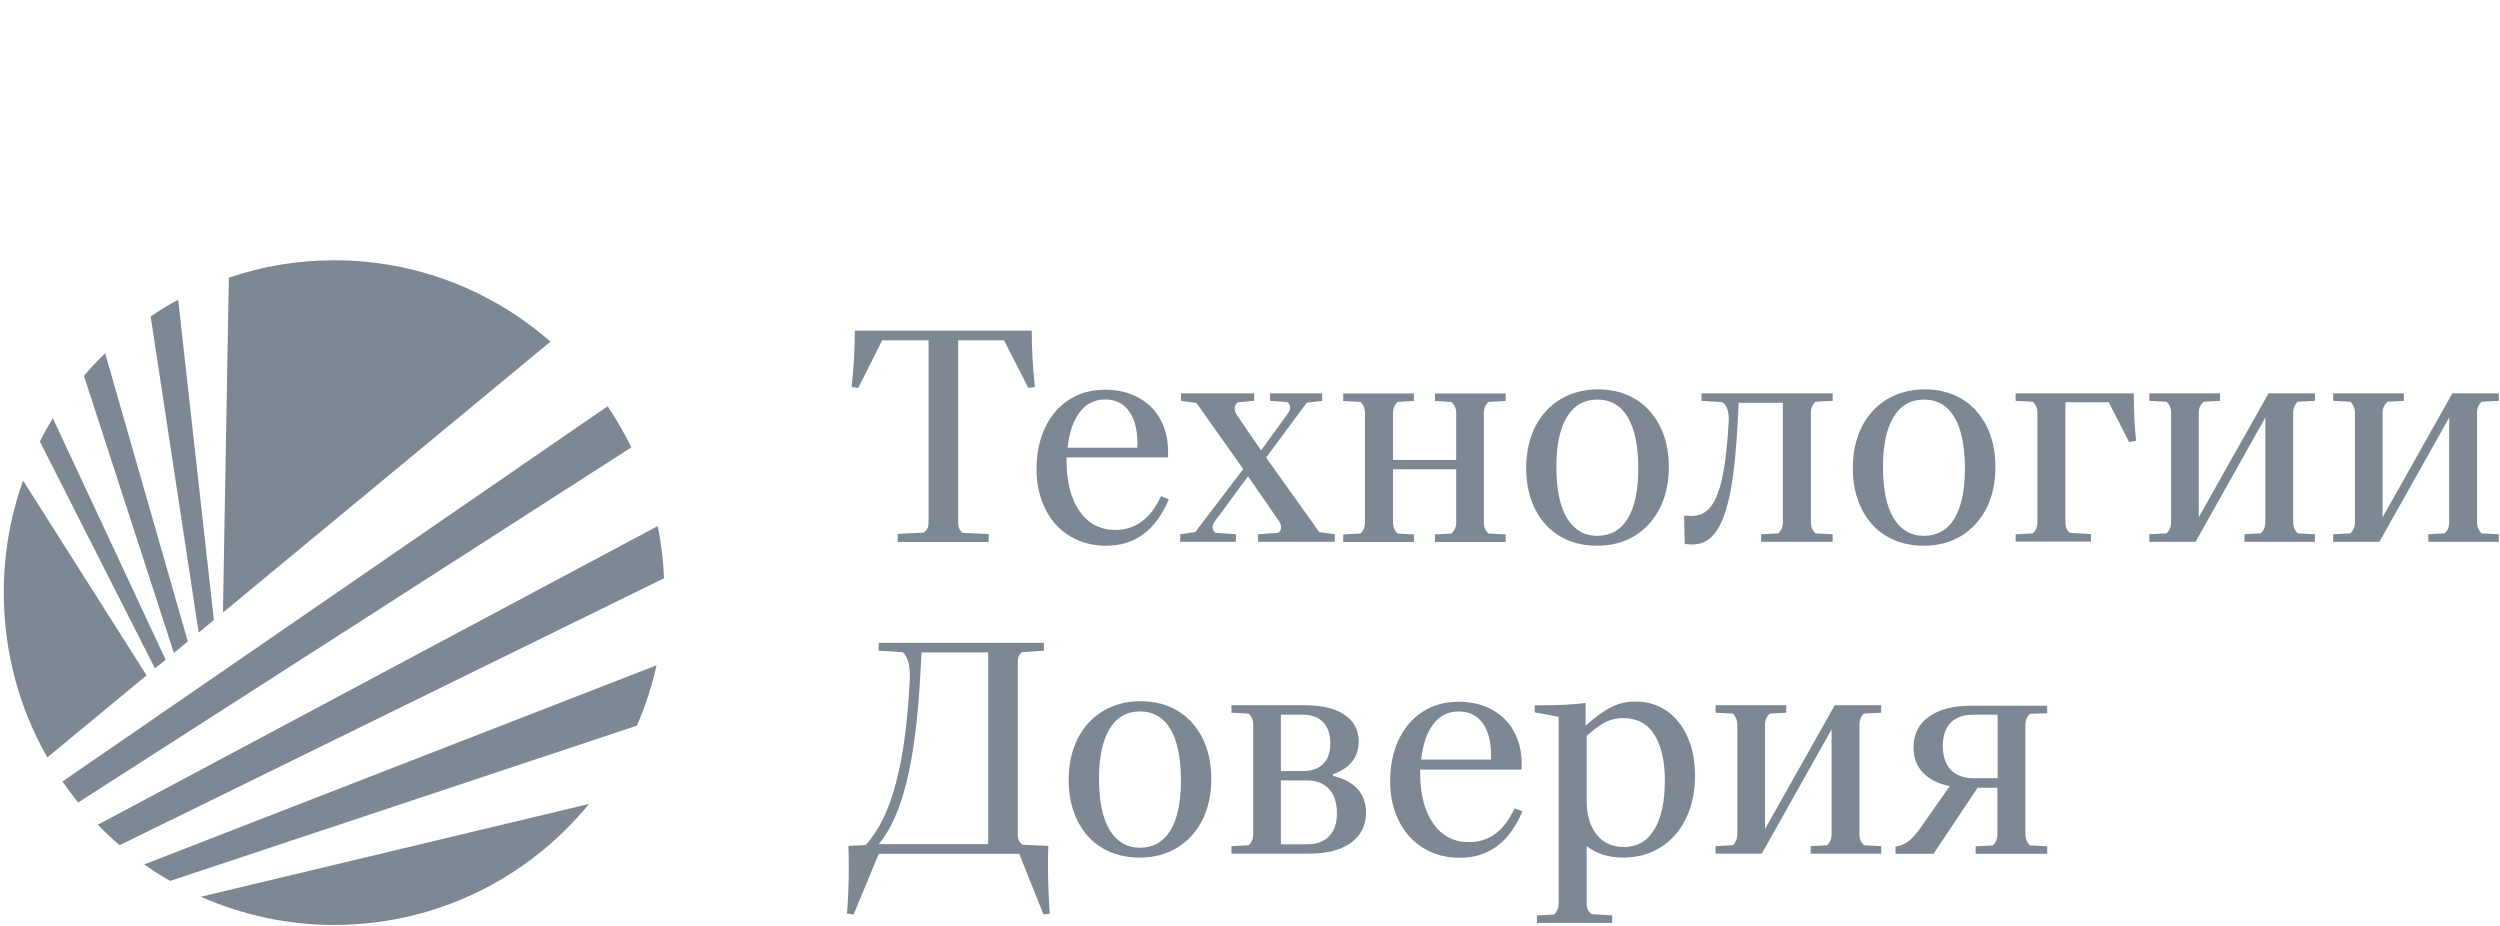 <svg width="270" height="100" viewBox="0 0 270 100" fill="none" xmlns="http://www.w3.org/2000/svg">
<g clip-path="url(#clip0_3831_15293)">
<path d="M96.949 58.513V57.66L99.763 57.524C100.11 57.272 100.284 56.923 100.284 56.477V36.757H95.272L92.688 41.895L91.975 41.798C92.206 39.685 92.322 37.668 92.322 35.71H111.426C111.426 37.668 111.542 39.685 111.773 41.798L111.06 41.895L108.438 36.757H103.484V56.496C103.484 56.942 103.638 57.291 103.966 57.544L106.78 57.679V58.532H96.949V58.513Z" fill="#7E8794"/>
<path d="M126.231 53.918C124.843 57.253 122.588 58.94 119.465 58.94C118 58.94 116.689 58.591 115.571 57.912C114.433 57.234 113.546 56.264 112.91 55.004C112.274 53.743 111.946 52.308 111.946 50.68C111.946 48.993 112.255 47.48 112.872 46.181C113.489 44.882 114.356 43.873 115.474 43.156C116.592 42.439 117.884 42.09 119.349 42.09C120.776 42.09 122.029 42.4 123.089 43.02C124.149 43.641 124.959 44.494 125.479 45.599C126 46.705 126.231 47.984 126.135 49.4H115.185V49.749C115.185 52.076 115.667 53.898 116.612 55.236C117.556 56.574 118.848 57.234 120.467 57.234C122.626 57.234 124.265 56.012 125.383 53.588L126.231 53.918ZM116.612 44.513C115.918 45.425 115.474 46.705 115.301 48.353H122.838C122.896 46.705 122.626 45.425 122.009 44.513C121.392 43.602 120.506 43.137 119.33 43.137C118.212 43.156 117.306 43.602 116.612 44.513Z" fill="#7E8794"/>
<path d="M142.483 57.466L144.16 57.699V58.513H135.87V57.699L138.01 57.544C138.242 57.427 138.357 57.233 138.357 56.962C138.357 56.729 138.28 56.497 138.126 56.283L134.791 51.436L131.244 56.245C131.051 56.497 130.955 56.749 130.955 56.962C130.955 57.195 131.07 57.389 131.282 57.544L133.48 57.699V58.513H127.465V57.699L129.085 57.466L134.27 50.66L129.22 43.524L127.542 43.292V42.477H135.446V43.292L133.673 43.447C133.461 43.602 133.345 43.815 133.345 44.106C133.345 44.3 133.403 44.513 133.538 44.765L136.198 48.644L139.051 44.707C139.244 44.455 139.34 44.203 139.34 43.99C139.34 43.757 139.225 43.563 139.013 43.427L137.162 43.292V42.477H142.791V43.292L141.133 43.486L136.738 49.419L142.483 57.466Z" fill="#7E8794"/>
<path d="M160.74 43.408C160.413 43.737 160.258 44.106 160.258 44.552V56.477C160.258 56.904 160.413 57.291 160.74 57.621L162.61 57.718V58.532H154.976V57.718L156.75 57.621C157.097 57.291 157.27 56.923 157.27 56.477V50.679H150.446V56.477C150.446 56.904 150.6 57.291 150.928 57.621L152.701 57.718V58.532H145.067V57.718L146.937 57.621C147.265 57.291 147.419 56.923 147.419 56.477V44.552C147.419 44.125 147.265 43.737 146.937 43.408L145.067 43.311V42.496H152.701V43.311L150.928 43.408C150.6 43.737 150.446 44.106 150.446 44.552V49.671H157.27V44.552C157.27 44.125 157.097 43.737 156.75 43.408L154.976 43.311V42.496H162.61V43.311L160.74 43.408Z" fill="#7E8794"/>
<path d="M168.472 57.911C167.315 57.233 166.428 56.244 165.792 54.983C165.156 53.723 164.828 52.249 164.828 50.562C164.828 48.875 165.156 47.382 165.792 46.102C166.447 44.823 167.354 43.834 168.529 43.116C169.705 42.418 171.055 42.05 172.597 42.05C174.101 42.05 175.431 42.399 176.588 43.078C177.725 43.756 178.612 44.745 179.267 46.005C179.903 47.266 180.231 48.74 180.231 50.426C180.231 52.114 179.903 53.607 179.267 54.886C178.612 56.166 177.706 57.155 176.549 57.873C175.392 58.571 174.043 58.939 172.501 58.939C170.958 58.939 169.609 58.59 168.472 57.911ZM175.797 56.011C176.549 54.77 176.935 52.967 176.935 50.601C176.935 48.177 176.549 46.316 175.797 45.055C175.045 43.795 173.947 43.155 172.52 43.155C171.093 43.155 169.995 43.776 169.243 45.017C168.472 46.258 168.086 48.061 168.086 50.426C168.086 52.85 168.472 54.712 169.243 55.972C170.014 57.233 171.113 57.873 172.52 57.873C173.947 57.853 175.045 57.252 175.797 56.011Z" fill="#7E8794"/>
<path d="M181.945 58.746L181.887 55.682C182.061 55.702 182.331 55.721 182.735 55.721C183.584 55.721 184.258 55.372 184.798 54.674C185.319 53.976 185.743 52.89 186.051 51.378C186.36 49.885 186.572 47.887 186.707 45.386C186.726 44.397 186.495 43.738 185.993 43.427L183.757 43.292V42.477H197.926V43.292L196.056 43.389C195.729 43.718 195.574 44.087 195.574 44.533V56.458C195.574 56.885 195.729 57.272 196.056 57.602L197.926 57.699V58.513H190.196V57.699L192.066 57.602C192.394 57.272 192.548 56.904 192.548 56.458V43.505H187.767L187.709 44.94C187.555 48.236 187.285 50.912 186.919 52.929C186.533 54.965 186.013 56.438 185.357 57.389C184.683 58.339 183.834 58.804 182.793 58.804C182.523 58.804 182.253 58.785 181.945 58.746Z" fill="#7E8794"/>
<path d="M203.748 57.911C202.592 57.233 201.705 56.244 201.069 54.983C200.433 53.723 200.105 52.249 200.105 50.562C200.105 48.875 200.433 47.382 201.069 46.102C201.724 44.823 202.63 43.834 203.806 43.116C204.982 42.418 206.332 42.05 207.874 42.05C209.378 42.05 210.708 42.399 211.864 43.078C213.002 43.756 213.889 44.745 214.544 46.005C215.18 47.266 215.508 48.74 215.508 50.426C215.508 52.114 215.18 53.607 214.544 54.886C213.889 56.166 212.983 57.155 211.826 57.873C210.669 58.571 209.32 58.939 207.778 58.939C206.235 58.939 204.905 58.59 203.748 57.911ZM211.074 56.011C211.826 54.77 212.211 52.967 212.211 50.601C212.211 48.177 211.826 46.316 211.074 45.055C210.322 43.795 209.223 43.155 207.797 43.155C206.37 43.155 205.271 43.776 204.52 45.017C203.748 46.258 203.363 48.061 203.363 50.426C203.363 52.85 203.748 54.712 204.52 55.972C205.291 57.233 206.39 57.873 207.797 57.873C209.223 57.853 210.322 57.252 211.074 56.011Z" fill="#7E8794"/>
<path d="M217.688 58.513V57.699L219.558 57.602C219.886 57.272 220.04 56.904 220.04 56.458V44.533C220.04 44.106 219.886 43.718 219.558 43.389L217.688 43.292V42.477H230.45C230.45 44.319 230.527 46.026 230.701 47.596L229.949 47.752L227.751 43.447H223.067V56.477C223.067 56.923 223.221 57.292 223.548 57.544L225.823 57.679V58.494H217.688V58.513Z" fill="#7E8794"/>
<path d="M232.126 58.513V57.699L233.996 57.602C234.324 57.272 234.478 56.904 234.478 56.458V44.533C234.478 44.106 234.324 43.718 233.996 43.389L232.126 43.292V42.477H239.76V43.292L237.987 43.389C237.64 43.718 237.466 44.087 237.466 44.533V55.857L245.004 42.477H250.016V43.292L248.146 43.389C247.819 43.718 247.664 44.087 247.664 44.533V56.458C247.664 56.885 247.819 57.272 248.146 57.602L250.016 57.699V58.513H242.402V57.699L244.175 57.602C244.503 57.272 244.657 56.904 244.657 56.458V45.095L237.119 58.513H232.126Z" fill="#7E8794"/>
<path d="M251.981 58.513V57.699L253.851 57.602C254.179 57.272 254.333 56.904 254.333 56.458V44.533C254.333 44.106 254.179 43.718 253.851 43.389L251.981 43.292V42.477H259.615V43.292L257.842 43.389C257.495 43.718 257.321 44.087 257.321 44.533V55.857L264.859 42.477H269.871V43.292L268.001 43.389C267.674 43.718 267.519 44.087 267.519 44.533V56.458C267.519 56.885 267.674 57.272 268.001 57.602L269.871 57.699V58.513H262.257V57.699L264.03 57.602C264.358 57.272 264.512 56.904 264.512 56.458V45.095L256.974 58.513H251.981Z" fill="#7E8794"/>
<path d="M91.474 98.651C91.609 97.022 91.667 95.354 91.667 93.667C91.667 92.64 91.648 91.883 91.628 91.36L93.479 91.263C94.886 89.751 95.985 87.521 96.756 84.573C97.547 81.626 98.048 77.864 98.26 73.269C98.279 72.512 98.221 71.892 98.067 71.407C97.913 70.922 97.72 70.612 97.489 70.438L94.906 70.282V69.429H112.738V70.282L110.405 70.418C110.077 70.631 109.923 70.981 109.923 71.426V90.177C109.923 90.662 110.097 91.011 110.444 91.224L113.22 91.36C113.2 91.787 113.181 92.426 113.181 93.241C113.181 94.986 113.239 96.789 113.374 98.67L112.699 98.767L110.077 92.213H94.906L92.187 98.767L91.474 98.651ZM106.723 91.166V70.457H99.532L99.397 72.842C99.147 77.573 98.645 81.451 97.913 84.438C97.18 87.424 96.178 89.654 94.906 91.166H106.723Z" fill="#7E8794"/>
<path d="M119.06 91.593C117.903 90.914 117.017 89.925 116.38 88.665C115.744 87.385 115.417 85.93 115.417 84.243C115.417 82.556 115.744 81.063 116.38 79.784C117.036 78.504 117.942 77.515 119.118 76.797C120.294 76.099 121.643 75.731 123.185 75.731C124.689 75.731 126.019 76.08 127.176 76.759C128.313 77.437 129.2 78.426 129.856 79.687C130.492 80.947 130.82 82.421 130.82 84.108C130.82 85.795 130.492 87.288 129.856 88.567C129.2 89.847 128.294 90.836 127.137 91.554C125.981 92.252 124.631 92.62 123.089 92.62C121.547 92.62 120.217 92.271 119.06 91.593ZM126.405 89.692C127.157 88.451 127.542 86.648 127.542 84.282C127.542 81.858 127.157 79.997 126.405 78.737C125.653 77.476 124.554 76.836 123.128 76.836C121.701 76.836 120.602 77.457 119.85 78.698C119.079 79.939 118.694 81.742 118.694 84.108C118.694 86.531 119.079 88.393 119.85 89.653C120.622 90.914 121.72 91.554 123.128 91.554C124.535 91.554 125.634 90.933 126.405 89.692Z" fill="#7E8794"/>
<path d="M132.996 92.195V91.381L134.866 91.284C135.194 90.954 135.348 90.586 135.348 90.14V78.215C135.348 77.788 135.194 77.4 134.866 77.07L132.996 76.974V76.159H140.823C142.751 76.159 144.216 76.508 145.218 77.206C146.24 77.904 146.741 78.855 146.741 80.076C146.741 80.929 146.51 81.647 146.028 82.248C145.546 82.849 144.871 83.295 143.965 83.605V83.799C145.122 84.051 146.009 84.536 146.626 85.215C147.223 85.893 147.532 86.746 147.532 87.735C147.532 89.132 146.992 90.217 145.912 91.012C144.833 91.807 143.31 92.195 141.343 92.195H132.996ZM140.707 83.275C141.652 83.275 142.384 83.023 142.905 82.5C143.425 81.976 143.676 81.24 143.676 80.289C143.676 79.32 143.425 78.544 142.905 78.001C142.384 77.458 141.652 77.187 140.669 77.187H138.336V83.275H140.707ZM141.151 91.187C142.192 91.187 142.982 90.896 143.541 90.314C144.1 89.733 144.389 88.899 144.389 87.813C144.389 86.708 144.1 85.835 143.541 85.215C142.982 84.594 142.172 84.284 141.112 84.284H138.336V91.187H141.151Z" fill="#7E8794"/>
<path d="M164.421 87.618C163.033 90.953 160.778 92.64 157.655 92.64C156.189 92.64 154.879 92.291 153.76 91.612C152.623 90.934 151.736 89.964 151.1 88.704C150.464 87.444 150.136 86.009 150.136 84.38C150.136 82.693 150.445 81.18 151.062 79.881C151.678 78.582 152.546 77.574 153.664 76.856C154.782 76.139 156.074 75.79 157.539 75.79C158.965 75.79 160.219 76.1 161.279 76.721C162.339 77.341 163.149 78.194 163.669 79.319C164.19 80.424 164.421 81.704 164.325 83.119H153.375V83.469C153.375 85.795 153.857 87.618 154.801 88.956C155.746 90.294 157.038 90.953 158.657 90.953C160.816 90.953 162.455 89.732 163.573 87.308L164.421 87.618ZM154.801 78.194C154.107 79.106 153.664 80.385 153.491 82.034H161.028C161.086 80.385 160.816 79.106 160.199 78.194C159.582 77.283 158.696 76.837 157.52 76.837C156.421 76.837 155.495 77.283 154.801 78.194Z" fill="#7E8794"/>
<path d="M179.978 76.759C180.961 77.437 181.713 78.368 182.252 79.59C182.792 80.811 183.062 82.188 183.062 83.759C183.062 85.504 182.734 87.036 182.098 88.374C181.443 89.712 180.537 90.759 179.361 91.496C178.185 92.252 176.816 92.62 175.274 92.62C173.732 92.62 172.421 92.213 171.36 91.379V97.662C171.36 98.088 171.534 98.457 171.881 98.728L174.117 98.864V99.678H165.982V98.864L167.852 98.767C168.179 98.437 168.334 98.069 168.334 97.623V77.418L165.75 76.933V76.177C168.102 76.177 169.934 76.1 171.245 75.925V78.368C172.344 77.399 173.288 76.72 174.098 76.332C174.888 75.944 175.736 75.77 176.585 75.77C177.876 75.75 178.994 76.1 179.978 76.759ZM178.647 89.615C179.418 88.374 179.804 86.609 179.804 84.321C179.804 82.188 179.418 80.54 178.667 79.338C177.915 78.135 176.777 77.554 175.274 77.554C174.599 77.554 174.001 77.689 173.442 77.961C172.883 78.232 172.189 78.737 171.36 79.473V86.435C171.36 88.025 171.727 89.266 172.44 90.138C173.153 91.03 174.156 91.476 175.409 91.476C176.797 91.476 177.896 90.856 178.647 89.615Z" fill="#7E8794"/>
<path d="M185.28 92.195V91.381L187.15 91.284C187.478 90.954 187.632 90.586 187.632 90.14V78.215C187.632 77.788 187.478 77.4 187.15 77.07L185.28 76.974V76.159H192.914V76.974L191.141 77.07C190.794 77.4 190.62 77.769 190.62 78.215V89.539L198.158 76.159H203.17V76.974L201.3 77.07C200.972 77.4 200.818 77.769 200.818 78.215V90.14C200.818 90.566 200.972 90.954 201.3 91.284L203.17 91.381V92.195H195.555V91.381L197.329 91.284C197.657 90.954 197.811 90.586 197.811 90.14V78.777L190.273 92.195H185.28Z" fill="#7E8794"/>
<path d="M219.229 77.088C218.901 77.418 218.747 77.786 218.747 78.232V90.157C218.747 90.584 218.901 90.972 219.229 91.302L221.099 91.398V92.213H213.369V91.398L215.239 91.302C215.566 90.972 215.721 90.603 215.721 90.157V85.077H213.581L208.819 92.213H204.713V91.437C205.253 91.36 205.715 91.146 206.12 90.856C206.525 90.545 206.968 90.041 207.47 89.324L210.573 84.903C209.301 84.65 208.337 84.146 207.662 83.429C206.988 82.711 206.66 81.82 206.66 80.734C206.66 79.318 207.2 78.213 208.299 77.418C209.397 76.623 210.92 76.216 212.906 76.216H221.099V77.03L219.229 77.088ZM215.74 84.069V77.185H213.157C212.058 77.185 211.229 77.476 210.67 78.058C210.111 78.639 209.822 79.473 209.822 80.559C209.822 81.664 210.111 82.517 210.67 83.138C211.248 83.739 212.077 84.049 213.176 84.049H215.74V84.069Z" fill="#7E8794"/>
<path d="M21.612 96.868L21.901 97.004C21.824 96.945 21.728 96.907 21.612 96.868Z" fill="#7E8794"/>
<path d="M2.489 51.9C1.14 55.682 0.407 59.754 0.407 64C0.407 70.477 2.123 76.565 5.111 81.801L15.829 72.939L2.489 51.9Z" fill="#7E8794"/>
<path d="M59.454 36.893C53.189 31.425 45.034 28.109 36.089 28.109C32.118 28.109 28.282 28.768 24.715 29.99L24.079 66.153L59.454 36.893Z" fill="#7E8794"/>
<path d="M20.283 69.275L11.357 38.153C10.547 38.928 9.796 39.743 9.063 40.576L18.779 70.516L20.283 69.275Z" fill="#7E8794"/>
<path d="M17.891 71.253L5.707 45.173C5.206 45.987 4.743 46.821 4.3 47.674L16.734 72.184L17.891 71.253Z" fill="#7E8794"/>
<path d="M23.098 66.949L19.242 32.376C18.221 32.918 17.218 33.52 16.273 34.179L21.459 68.326L23.098 66.949Z" fill="#7E8794"/>
<path d="M65.622 43.874L6.748 84.4C7.287 85.176 7.846 85.932 8.444 86.669C10.757 85.195 66.066 49.691 68.186 48.314C67.434 46.782 66.567 45.289 65.622 43.874Z" fill="#7E8794"/>
<path d="M36.088 99.894C47.173 99.894 57.082 94.813 63.617 86.825L21.688 96.849C26.102 98.788 30.96 99.894 36.088 99.894ZM23.288 97.451L22.613 97.179L22.169 96.985C22.555 97.14 22.921 97.295 23.288 97.451Z" fill="#7E8794"/>
<path d="M22.617 97.178L23.292 97.449C22.926 97.294 22.56 97.139 22.193 96.984L22.617 97.178Z" fill="#7E8794"/>
<path d="M71.04 56.807L10.566 89.073C11.318 89.848 12.108 90.585 12.918 91.283L71.715 62.45C71.638 60.53 71.407 58.649 71.04 56.807Z" fill="#7E8794"/>
<path d="M18.372 95.141L68.784 78.368C69.69 76.293 70.403 74.122 70.905 71.853L15.577 93.357C16.483 93.997 17.409 94.579 18.372 95.141Z" fill="#7E8794"/>
</g>
<defs>
<clipPath id="clip0_3831_15293">
<rect width="270" height="72" fill="white" transform="translate(0 28)"/>
</clipPath>
</defs>
</svg>
